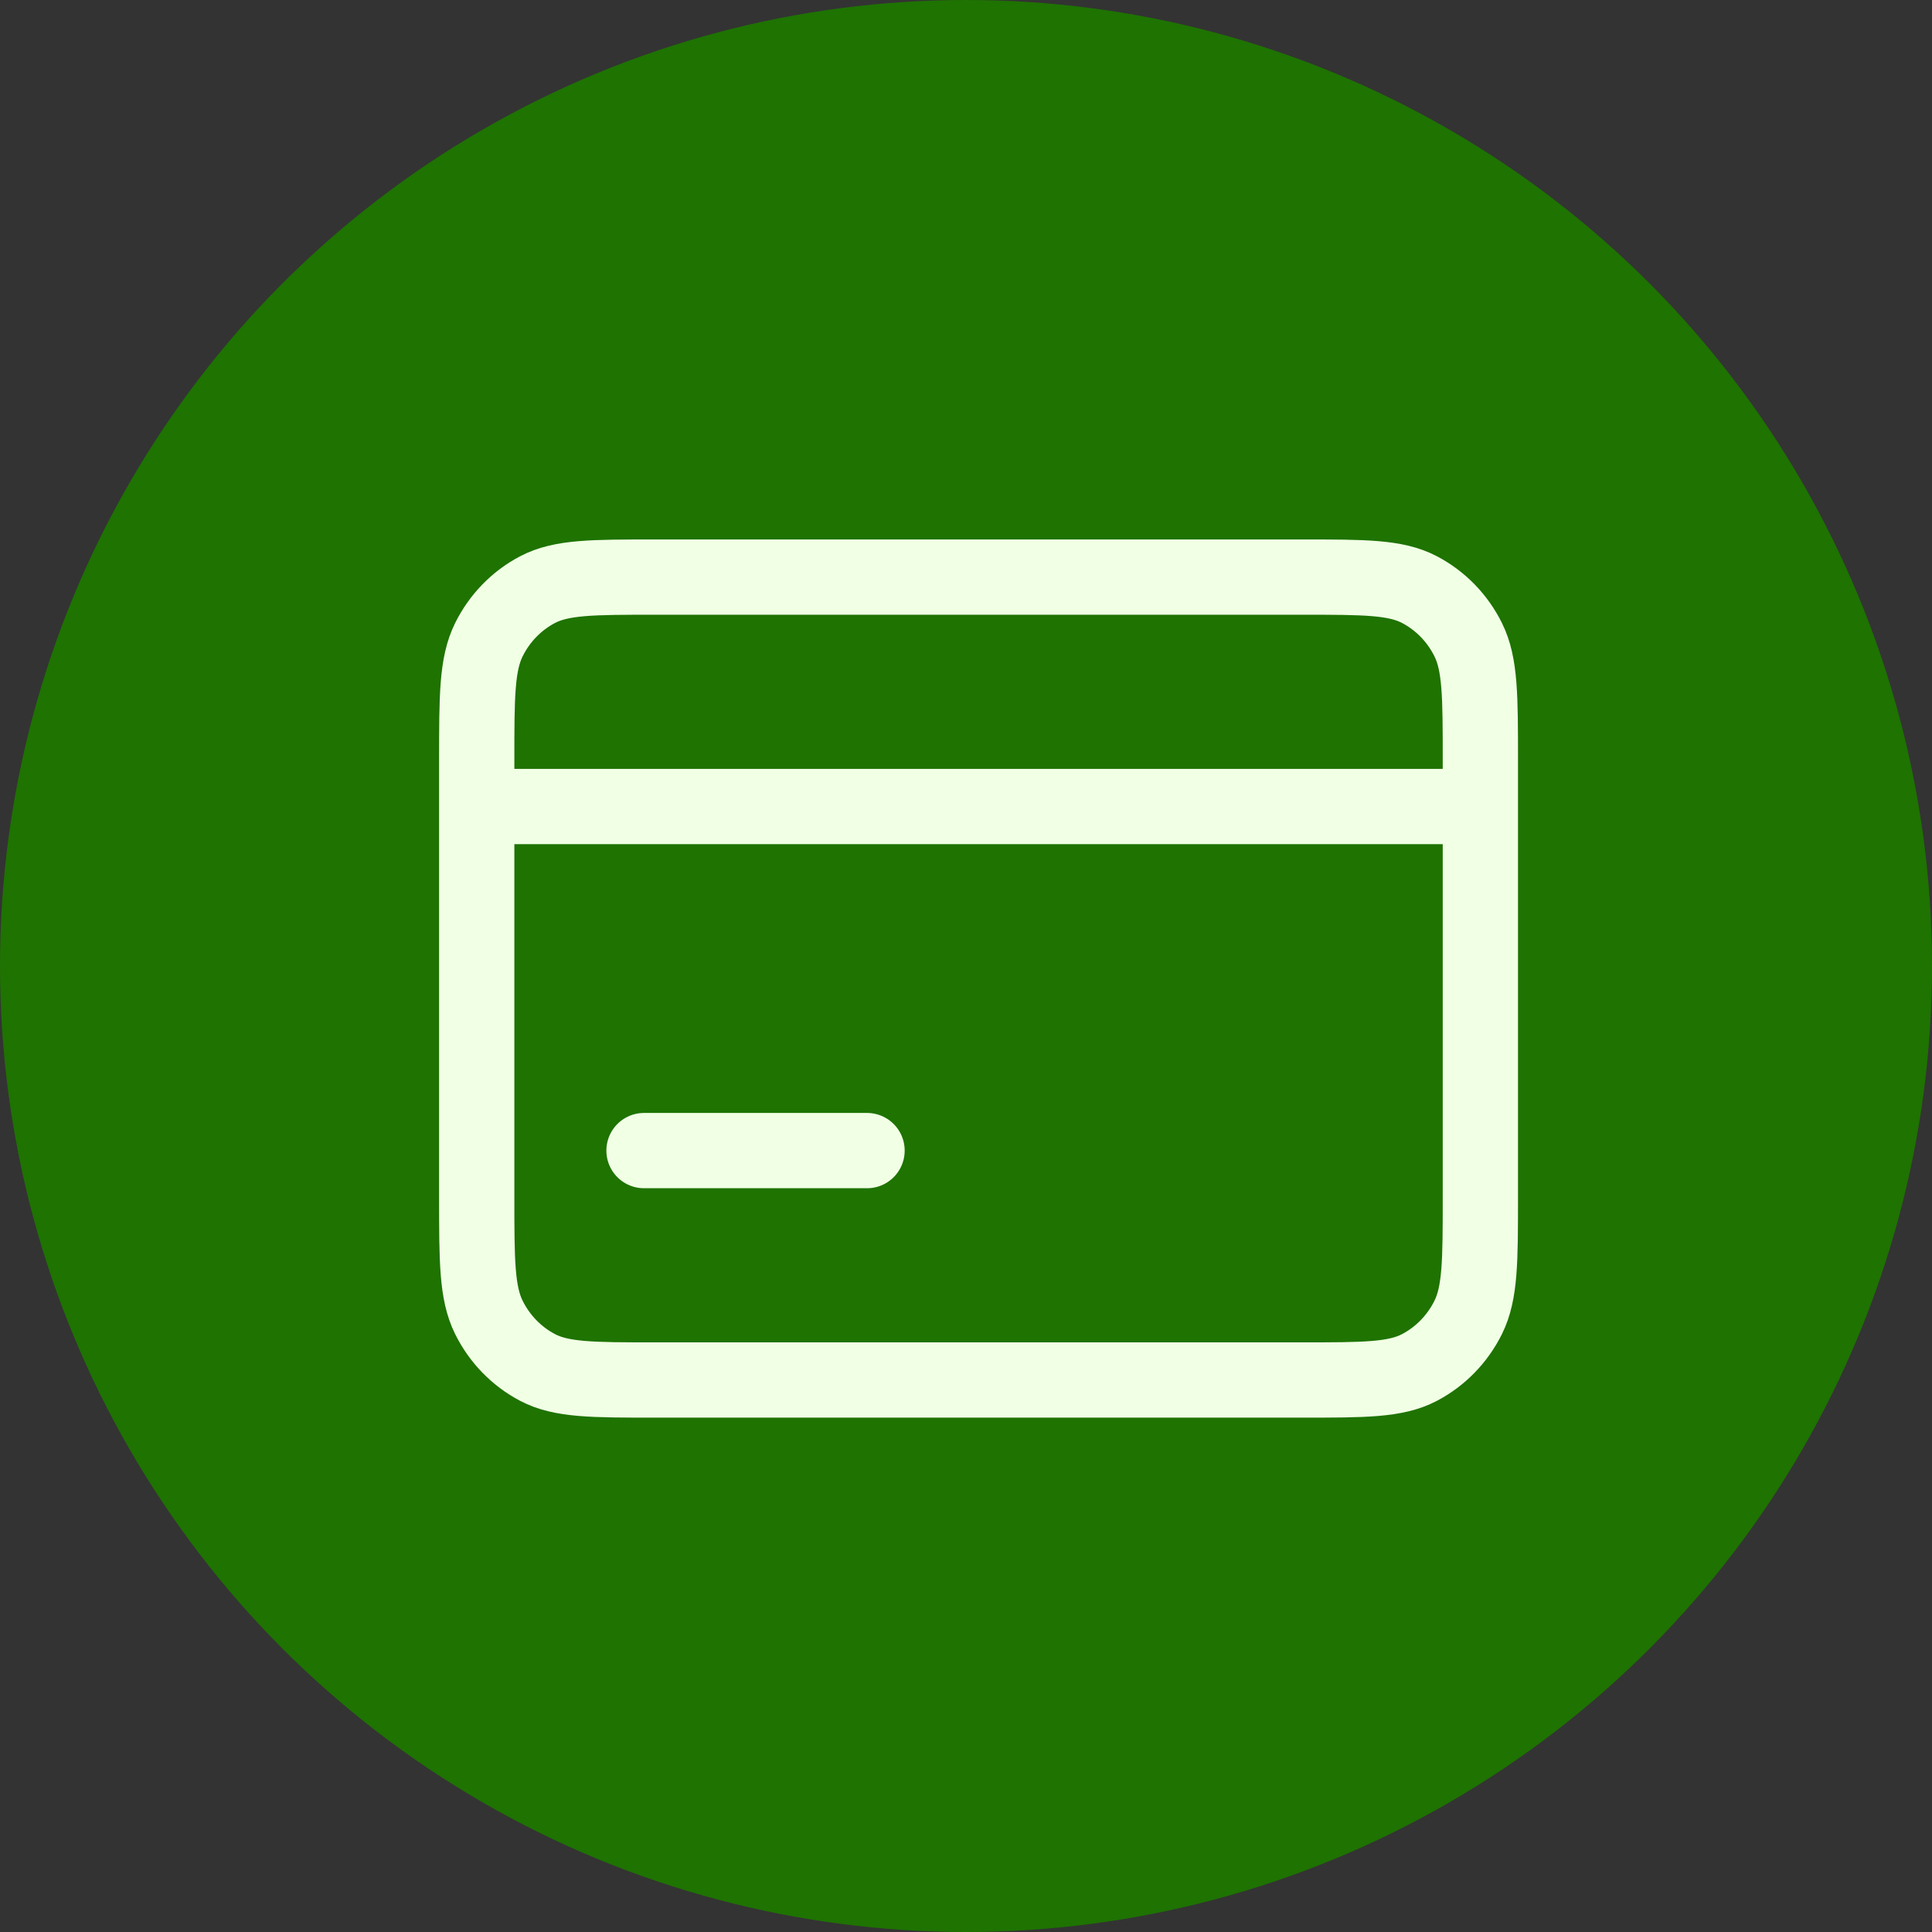 <svg width="77" height="77" viewBox="0 0 77 77" fill="none" xmlns="http://www.w3.org/2000/svg">
<rect x="0" y="0" width="77" height="77" fill="#333333" stroke="none"/>
<circle cx="38.5" cy="38.5" r="38.5" fill="#1E7301"/>
<path d="M19 32.143V30.314C19 27.754 19 26.474 19.484 25.496C19.911 24.634 20.589 23.937 21.427 23.498C22.378 23 23.622 23 26.111 23H51.889C54.378 23 55.622 23 56.571 23.498C57.409 23.937 58.089 24.634 58.516 25.496C59 26.472 59 27.752 59 30.307V32.143M19 32.143H59M19 32.143V47.686C19 50.246 19 51.526 19.484 52.504C19.91 53.364 20.59 54.063 21.427 54.502C22.376 55 23.62 55 26.104 55H51.896C54.38 55 55.622 55 56.571 54.502C57.409 54.063 58.089 53.363 58.516 52.504C59 51.526 59 50.25 59 47.695V32.143M25.667 45.857H34.556" stroke="#F1FFE5" stroke-width="3" stroke-linecap="round" stroke-linejoin="round"/>
</svg>
